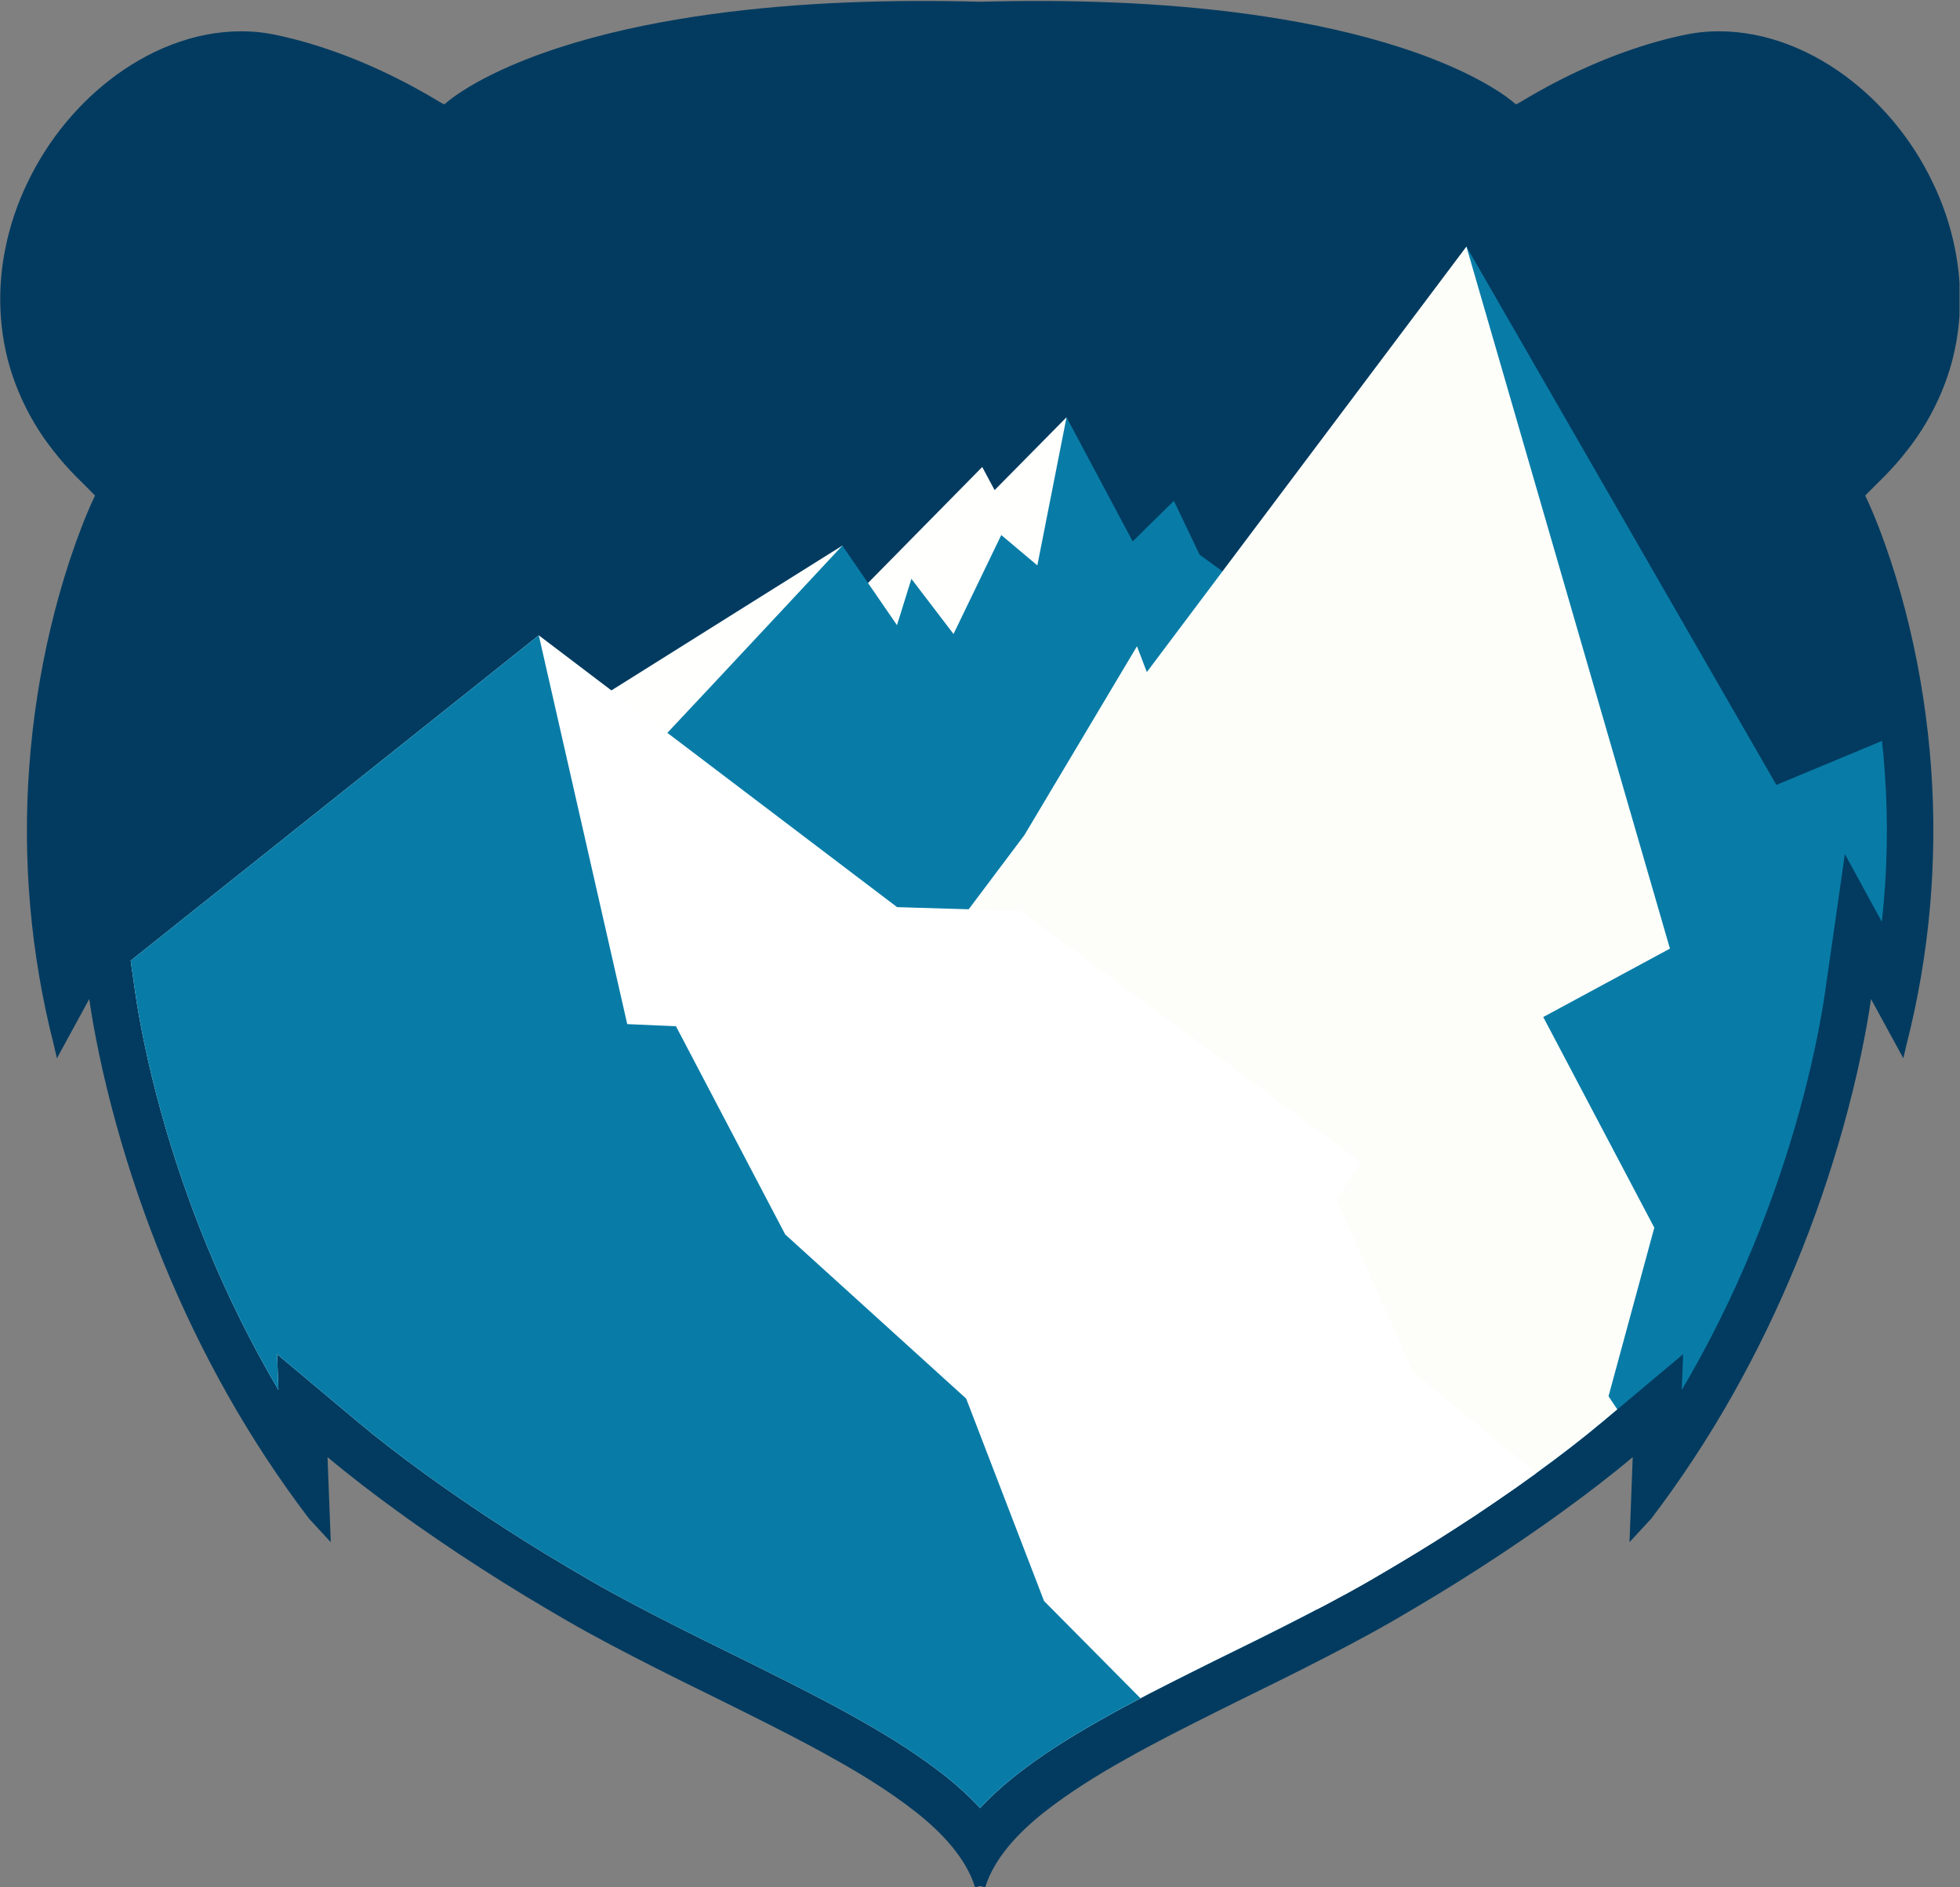 <?xml version="1.0" encoding="UTF-8" standalone="no"?>
<!-- Created with Inkscape (http://www.inkscape.org/) -->

<svg
   version="1.1"
   id="svg2"
   xml:space="preserve"
   width="1044"
   height="1005.333"
   viewBox="0 0 1044 1005.333"
   sodipodi:docname="snobjorn-logo-advanced-vektor-rgb-no-text.ai"
   xmlns:inkscape="http://www.inkscape.org/namespaces/inkscape"
   xmlns:sodipodi="http://sodipodi.sourceforge.net/DTD/sodipodi-0.dtd"
   xmlns="http://www.w3.org/2000/svg"
   xmlns:svg="http://www.w3.org/2000/svg"><rect x="0" y="0" width="1044" height="1005.333" fill="#808080" stroke="none"/><defs
     id="defs6"><clipPath
       clipPathUnits="userSpaceOnUse"
       id="clipPath16"><path
         d="M 0,754 H 783 V 0 H 0 Z"
         id="path14" /></clipPath><clipPath
       clipPathUnits="userSpaceOnUse"
       id="clipPath32"><path
         d="m 392.146,734.913 -0.498,-0.015 -0.497,0.015 c -7.69,0.205 -15.287,0.309 -22.586,0.309 v 0 c -10.046,0 -19.939,-0.197 -29.405,-0.589 v 0 c -18.892,-0.778 -36.149,-2.27 -52.737,-4.564 v 0 c -19.114,-2.657 -35.898,-6.166 -51.286,-10.72 v 0 c -8.948,-2.662 -16.877,-5.518 -24.207,-8.719 v 0 c -4.162,-1.83 -7.849,-3.641 -11.261,-5.544 v 0 c -1.921,-1.071 -3.622,-2.091 -5.198,-3.121 v 0 c -0.787,-0.513 -1.569,-1.044 -2.358,-1.62 v 0 c -0.338,-0.246 -0.68,-0.5 -0.849,-0.629 v 0 l -0.69,-0.56 -3.618,-3.274 -4.252,-1.176 -2.588,-0.687 h -2.521 c -3.753,0 -7.486,1.081 -10.685,3.05 v 0 c -14.921,9.054 -30.003,16.057 -44.864,20.831 v 0 c -3.961,1.281 -7.888,2.38 -11.54,3.238 v 0 l -3.186,0.725 -1.524,0.319 -1.078,0.205 c -1.998,0.339 -3.625,0.533 -5.324,0.627 v 0 c -1.001,0.059 -2.005,0.088 -3.005,0.088 v 0 c -6.182,0 -12.427,-1.068 -18.659,-3.206 v 0 c -6.895,-2.322 -13.71,-5.902 -20.179,-10.585 v 0 c -3.127,-2.284 -6.184,-4.826 -9.007,-7.48 v 0 c -2.776,-2.639 -5.501,-5.563 -8.043,-8.619 v 0 c -4.999,-6.067 -9.244,-12.705 -12.669,-19.838 v 0 c -3.413,-6.995 -5.913,-14.346 -7.448,-21.956 v 0 c -3.102,-14.924 -1.972,-30.579 3.197,-44.124 v 0 c 2.638,-6.957 6.188,-13.481 10.521,-19.349 v 0 c 2.479,-3.336 4.851,-6.208 7.341,-8.877 v 0 c 1.353,-1.47 2.848,-2.947 4.002,-4.074 v 0 c 1.659,-1.623 3.3,-3.269 4.939,-4.946 v 0 l 9.896,-10.285 -5.551,-11.614 c -1.922,-4.023 -3.461,-7.838 -4.814,-11.305 v 0 c -1.541,-3.982 -3.032,-8.16 -4.436,-12.416 v 0 c -2.71,-8.219 -5.132,-16.811 -7.199,-25.538 v 0 c -4.054,-17.101 -6.767,-34.747 -8.069,-52.457 v 0 c -1.496,-20.31 -1.118,-40.571 1.122,-60.596 v 0 l 14.787,27.108 7.922,-55.354 c 0.889,-6.2 2.083,-12.851 3.753,-20.886 v 0 c 1.865,-8.865 4.11,-18.042 6.671,-27.264 v 0 c 5.012,-18.022 11.166,-35.939 18.287,-53.251 v 0 c 8.278,-20.113 17.813,-39.305 28.513,-57.423 v 0 l -0.542,14.266 32.087,-26.889 c 7.956,-6.666 16.767,-13.491 26.995,-20.9 v 0 c 4.714,-3.446 9.938,-7.118 16.036,-11.27 v 0 c 5.149,-3.541 10.623,-7.167 16.37,-10.844 v 0 c 9.614,-6.236 20.292,-12.745 33.557,-20.454 v 0 c 11.447,-6.601 23.449,-12.8 34.719,-18.521 v 0 c 6.519,-3.31 13.071,-6.532 19.613,-9.75 v 0 c 5.422,-2.668 10.837,-5.332 16.209,-8.03 v 0 c 11.851,-5.941 24.105,-12.084 36.036,-18.838 v 0 c 14.31,-7.988 25.577,-15.337 35.566,-23.208 v 0 c 5.303,-4.24 9.822,-8.411 13.736,-12.685 v 0 c 3.897,4.256 8.44,8.447 13.842,12.77 v 0 c 9.887,7.789 21.157,15.137 35.369,23.071 v 0 c 12.018,6.804 24.275,12.949 36.112,18.882 v 0 c 5.379,2.703 10.785,5.363 16.199,8.027 v 0 c 6.55,3.219 13.111,6.446 19.642,9.764 v 0 c 11.262,5.715 23.262,11.914 34.664,18.49 v 0 c 13.327,7.745 24.006,14.253 33.705,20.544 v 0 c 5.632,3.602 11.106,7.231 16.339,10.829 v 0 c 6.021,4.097 11.246,7.77 16.031,11.264 v 0 c 10.184,7.382 18.993,14.204 26.929,20.857 v 0 l 32.086,26.902 -0.54,-14.284 c 10.703,18.119 20.239,37.314 28.517,57.422 v 0 c 7.125,17.327 13.278,35.245 18.286,53.252 v 0 c 2.55,9.174 4.794,18.352 6.664,27.222 v 0 c 1.671,8.053 2.866,14.706 3.763,20.942 v 0 l 7.944,55.303 14.766,-27.066 c 2.239,20.03 2.618,40.293 1.12,60.603 v 0 c -1.302,17.697 -4.015,35.346 -8.069,52.452 v 0 c -2.068,8.727 -4.489,17.319 -7.195,25.526 v 0 c -1.451,4.395 -2.905,8.46 -4.422,12.378 v 0 c -1.306,3.349 -2.9,7.314 -4.831,11.355 v 0 l -5.539,11.589 9.896,10.323 c 1.62,1.659 3.26,3.305 4.94,4.948 v 0 c 1.048,1.019 2.597,2.548 4.075,4.155 v 0 c 2.408,2.579 4.779,5.451 7.221,8.737 v 0 c 4.369,5.917 7.918,12.441 10.569,19.437 v 0 c 5.153,13.498 6.283,29.156 3.162,44.184 v 0 c -1.515,7.511 -4.017,14.861 -7.485,21.969 v 0 c -3.362,7.008 -7.604,13.644 -12.565,19.659 v 0 c -2.598,3.129 -5.319,6.047 -8.012,8.605 v 0 c -2.901,2.727 -5.956,5.27 -9.01,7.503 v 0 c -6.544,4.736 -13.358,8.316 -20.351,10.672 v 0 c -6.135,2.104 -12.382,3.172 -18.56,3.172 v 0 c -1.004,0 -2.004,-0.029 -3.057,-0.091 v 0 c -1.65,-0.091 -3.276,-0.285 -5.486,-0.66 v 0 l -2.39,-0.488 -3.053,-0.695 c -3.795,-0.891 -7.724,-1.992 -11.708,-3.279 v 0 c -14.828,-4.763 -29.91,-11.769 -44.741,-20.765 v 0 c -3.308,-2.03 -7.032,-3.105 -10.772,-3.105 v 0 l -2.704,0.015 -6.676,1.864 -3.553,3.218 -0.615,0.501 c -0.329,0.254 -0.648,0.495 -0.961,0.721 v 0 c -0.794,0.577 -1.579,1.114 -2.37,1.627 v 0 c -1.588,1.039 -3.289,2.061 -5.178,3.113 v 0 c -3.432,1.911 -7.12,3.725 -11.251,5.539 v 0 c -7.359,3.214 -15.285,6.07 -24.211,8.727 v 0 c -15.409,4.559 -32.192,8.068 -51.291,10.722 v 0 c -16.607,2.297 -33.864,3.789 -52.758,4.567 v 0 c -9.464,0.392 -19.357,0.589 -29.403,0.589 v 0 c -7.298,0 -14.895,-0.104 -22.586,-0.309"
         id="path30" /></clipPath></defs><sodipodi:namedview
     id="namedview4"
     pagecolor="#ffffff"
     bordercolor="#666666"
     borderopacity="1.0"
     inkscape:pageshadow="2"
     inkscape:pageopacity="0.0"
     inkscape:pagecheckerboard="0" /><g
     id="g8"
     inkscape:groupmode="layer"
     inkscape:label="snobjorn-logo-advanced-vektor-rgb-no-text"
     transform="matrix(1.333,0,0,-1.333,0,1005.333)"><g
       id="g10"><g
         id="g12"
         clip-path="url(#clipPath16)"><g
           id="g18"
           transform="translate(750.84,561.707)"><path
             d="m 0,0 c 1.571,1.534 3.172,3.136 4.681,4.78 3.059,3.275 5.9,6.761 8.587,10.379 5.357,7.253 9.741,15.297 12.98,23.844 6.531,17.106 7.791,36.327 4.015,54.49 -1.836,9.099 -4.862,17.965 -8.942,26.324 -4.025,8.389 -9.084,16.292 -15.03,23.503 -2.984,3.592 -6.171,7.032 -9.572,10.266 -3.417,3.212 -7.035,6.232 -10.847,9.018 -7.643,5.53 -16.093,10.122 -25.213,13.193 -9.088,3.116 -18.887,4.629 -28.677,4.059 -2.473,-0.139 -4.81,-0.425 -7.364,-0.862 -0.685,-0.108 -1.125,-0.212 -1.694,-0.318 l -1.752,-0.367 -3.34,-0.762 c -4.442,-1.044 -8.823,-2.284 -13.139,-3.677 -17.273,-5.548 -33.541,-13.378 -48.781,-22.621 -0.76,-0.467 -1.206,-0.344 -1.206,-0.344 l -0.579,0.524 -0.44,0.368 -0.821,0.664 c -0.54,0.422 -1.067,0.818 -1.59,1.2 -1.051,0.764 -2.092,1.474 -3.136,2.158 -2.089,1.363 -4.187,2.609 -6.301,3.789 -4.229,2.352 -8.516,4.426 -12.845,6.325 -8.661,3.784 -17.48,6.872 -26.377,9.518 -17.801,5.268 -35.889,8.792 -54.022,11.313 -18.14,2.507 -36.341,3.977 -54.534,4.727 -17.767,0.732 -35.535,0.761 -53.252,0.287 -17.717,0.474 -35.485,0.445 -53.253,-0.287 -18.192,-0.75 -36.393,-2.22 -54.533,-4.727 -18.133,-2.521 -36.222,-6.045 -54.022,-11.313 -8.897,-2.646 -17.717,-5.734 -26.377,-9.518 -4.329,-1.899 -8.616,-3.973 -12.842,-6.325 -2.114,-1.18 -4.215,-2.426 -6.304,-3.789 -1.044,-0.684 -2.085,-1.394 -3.136,-2.158 -0.524,-0.382 -1.054,-0.778 -1.59,-1.2 l -0.822,-0.664 -0.439,-0.368 -0.579,-0.524 c 0,0 -0.449,-0.123 -1.206,0.344 -15.24,9.243 -31.508,17.073 -48.785,22.621 -4.312,1.393 -8.69,2.633 -13.135,3.677 l -3.34,0.762 -1.752,0.367 c -0.569,0.106 -1.009,0.21 -1.694,0.318 -2.554,0.437 -4.888,0.723 -7.365,0.862 -9.789,0.57 -19.588,-0.943 -28.676,-4.059 -9.117,-3.071 -17.57,-7.663 -25.213,-13.193 -3.812,-2.786 -7.43,-5.806 -10.847,-9.018 -3.401,-3.234 -6.588,-6.674 -9.576,-10.266 -5.942,-7.211 -10.998,-15.114 -15.026,-23.503 -4.081,-8.359 -7.106,-17.225 -8.943,-26.324 -3.776,-18.163 -2.515,-37.384 4.016,-54.49 3.239,-8.547 7.623,-16.591 12.98,-23.844 2.686,-3.618 5.528,-7.104 8.583,-10.379 1.513,-1.644 3.114,-3.246 4.685,-4.78 1.558,-1.523 3.1,-3.068 4.623,-4.627 0.297,-0.305 0.592,-0.614 0.886,-0.919 -2.05,-4.29 -3.728,-8.382 -5.38,-12.615 -1.704,-4.405 -3.281,-8.839 -4.752,-13.302 -2.942,-8.924 -5.474,-17.958 -7.633,-27.069 -4.319,-18.223 -7.151,-36.757 -8.519,-55.377 -2.745,-37.235 0.543,-74.821 9.734,-110.807 l 1.32,-5.703 2.812,5.147 10.103,18.521 c 1.064,-7.432 2.441,-14.749 3.964,-22.077 2.007,-9.547 4.341,-19.02 6.95,-28.418 5.228,-18.793 11.577,-37.282 19.007,-55.344 14.865,-36.109 34.113,-70.556 57.889,-101.766 l 8.706,-9.431 -0.456,12.027 -0.834,21.958 c 9.065,-7.597 18.421,-14.745 27.968,-21.664 5.421,-3.961 10.924,-7.798 16.472,-11.577 5.531,-3.802 11.131,-7.504 16.785,-11.121 11.264,-7.307 22.779,-14.216 34.386,-20.96 11.683,-6.737 23.642,-12.931 35.588,-18.993 11.948,-6.068 24.001,-11.842 35.908,-17.823 11.906,-5.971 23.791,-11.933 35.303,-18.45 11.545,-6.447 22.773,-13.424 33.021,-21.496 5.086,-4.067 9.886,-8.473 13.983,-13.41 4.06,-4.937 7.497,-10.397 9.333,-16.43 l 2.024,0.53 2.024,-0.53 c 1.836,6.033 5.273,11.493 9.333,16.43 4.096,4.937 8.897,9.343 13.983,13.41 10.248,8.072 21.476,15.049 33.021,21.496 11.512,6.517 23.396,12.479 35.303,18.45 11.907,5.981 23.96,11.755 35.908,17.823 11.946,6.062 23.905,12.256 35.588,18.993 11.607,6.744 23.122,13.653 34.386,20.96 5.654,3.617 11.254,7.319 16.785,11.121 5.548,3.779 11.051,7.616 16.472,11.577 9.547,6.919 18.903,14.067 27.965,21.664 l -0.831,-21.958 -0.456,-12.027 8.706,9.431 c 23.775,31.21 43.024,65.657 57.889,101.766 7.429,18.062 13.779,36.551 19.006,55.344 2.61,9.398 4.941,18.871 6.951,28.418 1.523,7.328 2.897,14.645 3.964,22.077 l 10.103,-18.521 2.809,-5.147 1.323,5.703 c 9.191,35.986 12.482,73.572 9.734,110.807 -1.368,18.62 -4.2,37.154 -8.519,55.377 -2.16,9.111 -4.691,18.145 -7.633,27.069 -1.474,4.463 -3.049,8.897 -4.753,13.302 -1.651,4.233 -3.329,8.325 -5.379,12.615 0.294,0.305 0.589,0.614 0.886,0.919 C -3.1,-3.068 -1.558,-1.523 0,0"
             style="fill:#033b60;fill-opacity:1;fill-rule:nonzero;stroke:none"
             id="path20" /></g><g
           id="g22"
           transform="translate(391.649,31.644)"><path
             d="m 0,0 c -3.914,4.274 -8.434,8.444 -13.737,12.685 -9.989,7.871 -21.256,15.219 -35.566,23.208 -11.931,6.754 -24.185,12.897 -36.035,18.837 -5.372,2.699 -10.788,5.363 -16.21,8.03 -6.542,3.219 -13.093,6.441 -19.613,9.751 -11.269,5.72 -23.272,11.92 -34.718,18.522 -13.266,7.708 -23.944,14.216 -33.557,20.452 -5.747,3.678 -11.222,7.304 -16.371,10.845 -6.097,4.152 -11.321,7.825 -16.036,11.269 -10.228,7.41 -19.039,14.235 -26.995,20.901 l -32.086,26.889 0.542,-14.266 c -10.701,18.117 -20.235,37.31 -28.514,57.423 -7.121,17.312 -13.274,35.229 -18.287,53.251 -2.561,9.222 -4.805,18.4 -6.67,27.264 -1.67,8.035 -2.865,14.686 -3.753,20.885 l -7.922,55.356 -14.788,-27.109 c -2.24,20.025 -2.618,40.286 -1.121,60.596 1.301,17.71 4.015,35.356 8.068,52.457 2.067,8.727 4.489,17.319 7.199,25.538 1.404,4.256 2.895,8.434 4.436,12.415 1.353,3.468 2.892,7.284 4.815,11.306 l 5.55,11.614 -9.896,10.285 c -1.639,1.677 -3.28,3.323 -4.938,4.945 -1.155,1.128 -2.649,2.605 -4.002,4.075 -2.491,2.67 -4.863,5.541 -7.342,8.877 -4.332,5.868 -7.883,12.392 -10.52,19.349 -5.17,13.545 -6.3,29.2 -3.197,44.124 1.535,7.61 4.034,14.96 7.447,21.956 3.426,7.133 7.671,13.771 12.67,19.838 2.542,3.056 5.266,5.98 8.042,8.618 2.823,2.655 5.88,5.197 9.007,7.481 6.469,4.683 13.284,8.263 20.179,10.585 6.233,2.138 12.478,3.206 18.659,3.206 1.001,0 2.004,-0.028 3.006,-0.088 1.699,-0.093 3.325,-0.288 5.323,-0.627 l 1.079,-0.205 1.524,-0.319 3.185,-0.726 c 3.652,-0.858 7.579,-1.956 11.541,-3.237 14.86,-4.774 29.942,-11.777 44.863,-20.831 3.199,-1.97 6.933,-3.051 10.686,-3.051 h 2.521 l 2.588,0.687 4.252,1.177 3.618,3.274 0.689,0.559 c 0.169,0.13 0.511,0.384 0.849,0.63 0.789,0.576 1.572,1.107 2.359,1.62 1.576,1.029 3.276,2.05 5.198,3.121 3.412,1.902 7.098,3.714 11.26,5.544 7.33,3.201 15.259,6.057 24.207,8.719 15.388,4.554 32.172,8.063 51.286,10.72 16.588,2.294 33.845,3.787 52.738,4.564 9.465,0.392 19.358,0.589 29.405,0.589 7.298,0 14.895,-0.104 22.585,-0.309 L 0,703.254 l 0.498,0.015 c 7.69,0.205 15.287,0.309 22.585,0.309 10.047,0 19.94,-0.197 29.403,-0.589 18.895,-0.777 36.152,-2.27 52.758,-4.567 19.1,-2.654 35.882,-6.163 51.291,-10.722 8.926,-2.657 16.852,-5.513 24.211,-8.727 4.131,-1.814 7.82,-3.629 11.251,-5.539 1.89,-1.052 3.59,-2.073 5.179,-3.113 0.79,-0.513 1.576,-1.05 2.369,-1.628 0.313,-0.225 0.632,-0.466 0.961,-0.72 l 0.615,-0.5 3.553,-3.219 6.677,-1.864 2.703,-0.016 c 3.74,0 7.465,1.076 10.772,3.105 14.831,8.997 29.913,16.003 44.741,20.767 3.984,1.285 7.914,2.387 11.708,3.279 l 3.053,0.694 2.39,0.487 c 2.211,0.376 3.836,0.571 5.487,0.661 1.052,0.063 2.053,0.091 3.056,0.091 6.179,0 12.425,-1.068 18.561,-3.172 6.992,-2.356 13.807,-5.936 20.351,-10.671 3.053,-2.234 6.109,-4.777 9.01,-7.504 2.692,-2.558 5.414,-5.476 8.011,-8.605 4.961,-6.016 9.204,-12.651 12.566,-19.659 3.468,-7.107 5.969,-14.458 7.485,-21.969 3.121,-15.028 1.991,-30.686 -3.162,-44.184 -2.652,-6.996 -6.2,-13.52 -10.57,-19.437 -2.441,-3.286 -4.813,-6.158 -7.221,-8.737 -1.477,-1.607 -3.027,-3.136 -4.074,-4.155 -1.68,-1.643 -3.321,-3.289 -4.941,-4.948 l -9.895,-10.323 5.539,-11.589 c 1.93,-4.041 3.524,-8.006 4.831,-11.355 1.516,-3.919 2.97,-7.983 4.422,-12.379 2.705,-8.206 5.126,-16.798 7.195,-25.525 4.053,-17.106 6.767,-34.755 8.068,-52.452 1.498,-20.31 1.12,-40.574 -1.119,-60.604 l -14.767,27.067 -7.944,-55.303 c -0.896,-6.236 -2.091,-12.889 -3.763,-20.942 -1.869,-8.87 -4.113,-18.048 -6.664,-27.223 -5.007,-18.006 -11.161,-35.924 -18.286,-53.251 -8.278,-20.107 -17.814,-39.303 -28.516,-57.423 l 0.539,14.284 -32.085,-26.901 c -7.936,-6.654 -16.746,-13.476 -26.93,-20.857 -4.784,-3.494 -10.009,-7.167 -16.03,-11.265 -5.233,-3.597 -10.707,-7.226 -16.34,-10.829 -9.699,-6.29 -20.377,-12.798 -33.705,-20.543 C 144.426,84.428 132.425,78.229 121.163,72.513 114.632,69.196 108.072,65.969 101.522,62.75 96.107,60.085 90.701,57.426 85.323,54.723 73.485,48.79 61.228,42.644 49.21,35.841 34.998,27.907 23.729,20.559 13.841,12.77 8.439,8.447 3.896,4.256 0,0"
             style="fill:#033b60;fill-opacity:1;fill-rule:nonzero;stroke:none"
             id="path24" /></g></g></g><g
       id="g26"><g
         id="g28"
         clip-path="url(#clipPath32)"><g
           id="g34"
           transform="translate(128.638,404.967)"><path
             d="m 0,0 c 1.72,2.129 207.953,131.187 207.953,131.187 l 5.477,-19.781 50.418,51.201 4.951,-9.239 28.735,29.109 L 295.749,11.625 44.346,-51.94 Z"
             style="fill:#fffffd;fill-opacity:1;fill-rule:nonzero;stroke:none"
             id="path36" /></g><g
           id="g38"
           transform="translate(168.407,358.76)"><path
             d="m 0,0 c 7.33,4.517 168.185,177.394 168.185,177.394 l 21.835,-31.787 5.763,18.515 16.828,-22.048 19.08,39.546 14.415,-12.135 11.66,59.198 26.439,-49.612 16.467,16.206 10.237,-21.479 137.907,-100.615 -312.155,-244.39 z"
             style="fill:#087ca7;fill-opacity:1;fill-rule:nonzero;stroke:none"
             id="path40" /></g><g
           id="g42"
           transform="translate(783.214,469.351)"><path
             d="m 0,0 -0.635,1.476 -72.763,-30.309 -123.851,215.144 -121.508,-191.525 -69.874,-114.411 -81.695,-63.063 153.77,-313.334 148.558,-49.292 H 0 Z"
             style="fill:#087ca7;fill-opacity:1;fill-rule:nonzero;stroke:none"
             id="path44" /></g><g
           id="g46"
           transform="translate(667.292,375.12)"><path
             d="m 0,0 -81.327,280.542 -127.702,-170.041 -3.94,10.315 -44.973,-75.443 -64.772,-86.248 31.736,-38.295 105.25,-127.82 121.493,-155.207 96.949,-0.097 18.296,70.098 -75.549,113.31 18.29,67.364 -44.376,84.173 z"
             style="fill:#fdfdfa;fill-opacity:1;fill-rule:nonzero;stroke:none"
             id="path48" /></g><g
           id="g50"
           transform="translate(783.214,-43.583)"><path
             d="m 0,0 c -14.698,39.672 -30.575,84.06 -29.267,87.293 2.396,5.924 -189.23,162.175 -189.23,162.175 l -30.622,68.891 9.757,15.072 -135.943,100.336 -49.433,1.505 -143.175,108.613 -215.218,-171.559 V -32.381 l 783.131,0 z"
             style="fill:#ffffff;fill-opacity:1;fill-rule:nonzero;stroke:none"
             id="path52" /></g><g
           id="g54"
           transform="translate(498.191,-75.964)"><path
             d="m 0,0 c -3.369,28.84 -6.753,58.938 -6.753,58.938 l 3.915,52.598 -78.17,78.85 -31.109,80.878 -72.315,65.594 -43.642,83.19 -19.48,0.863 -35.336,155.355 -215.218,-171.559 V 0 Z"
             style="fill:#087ca7;fill-opacity:1;fill-rule:nonzero;stroke:none"
             id="path56" /></g></g></g></g></svg>
